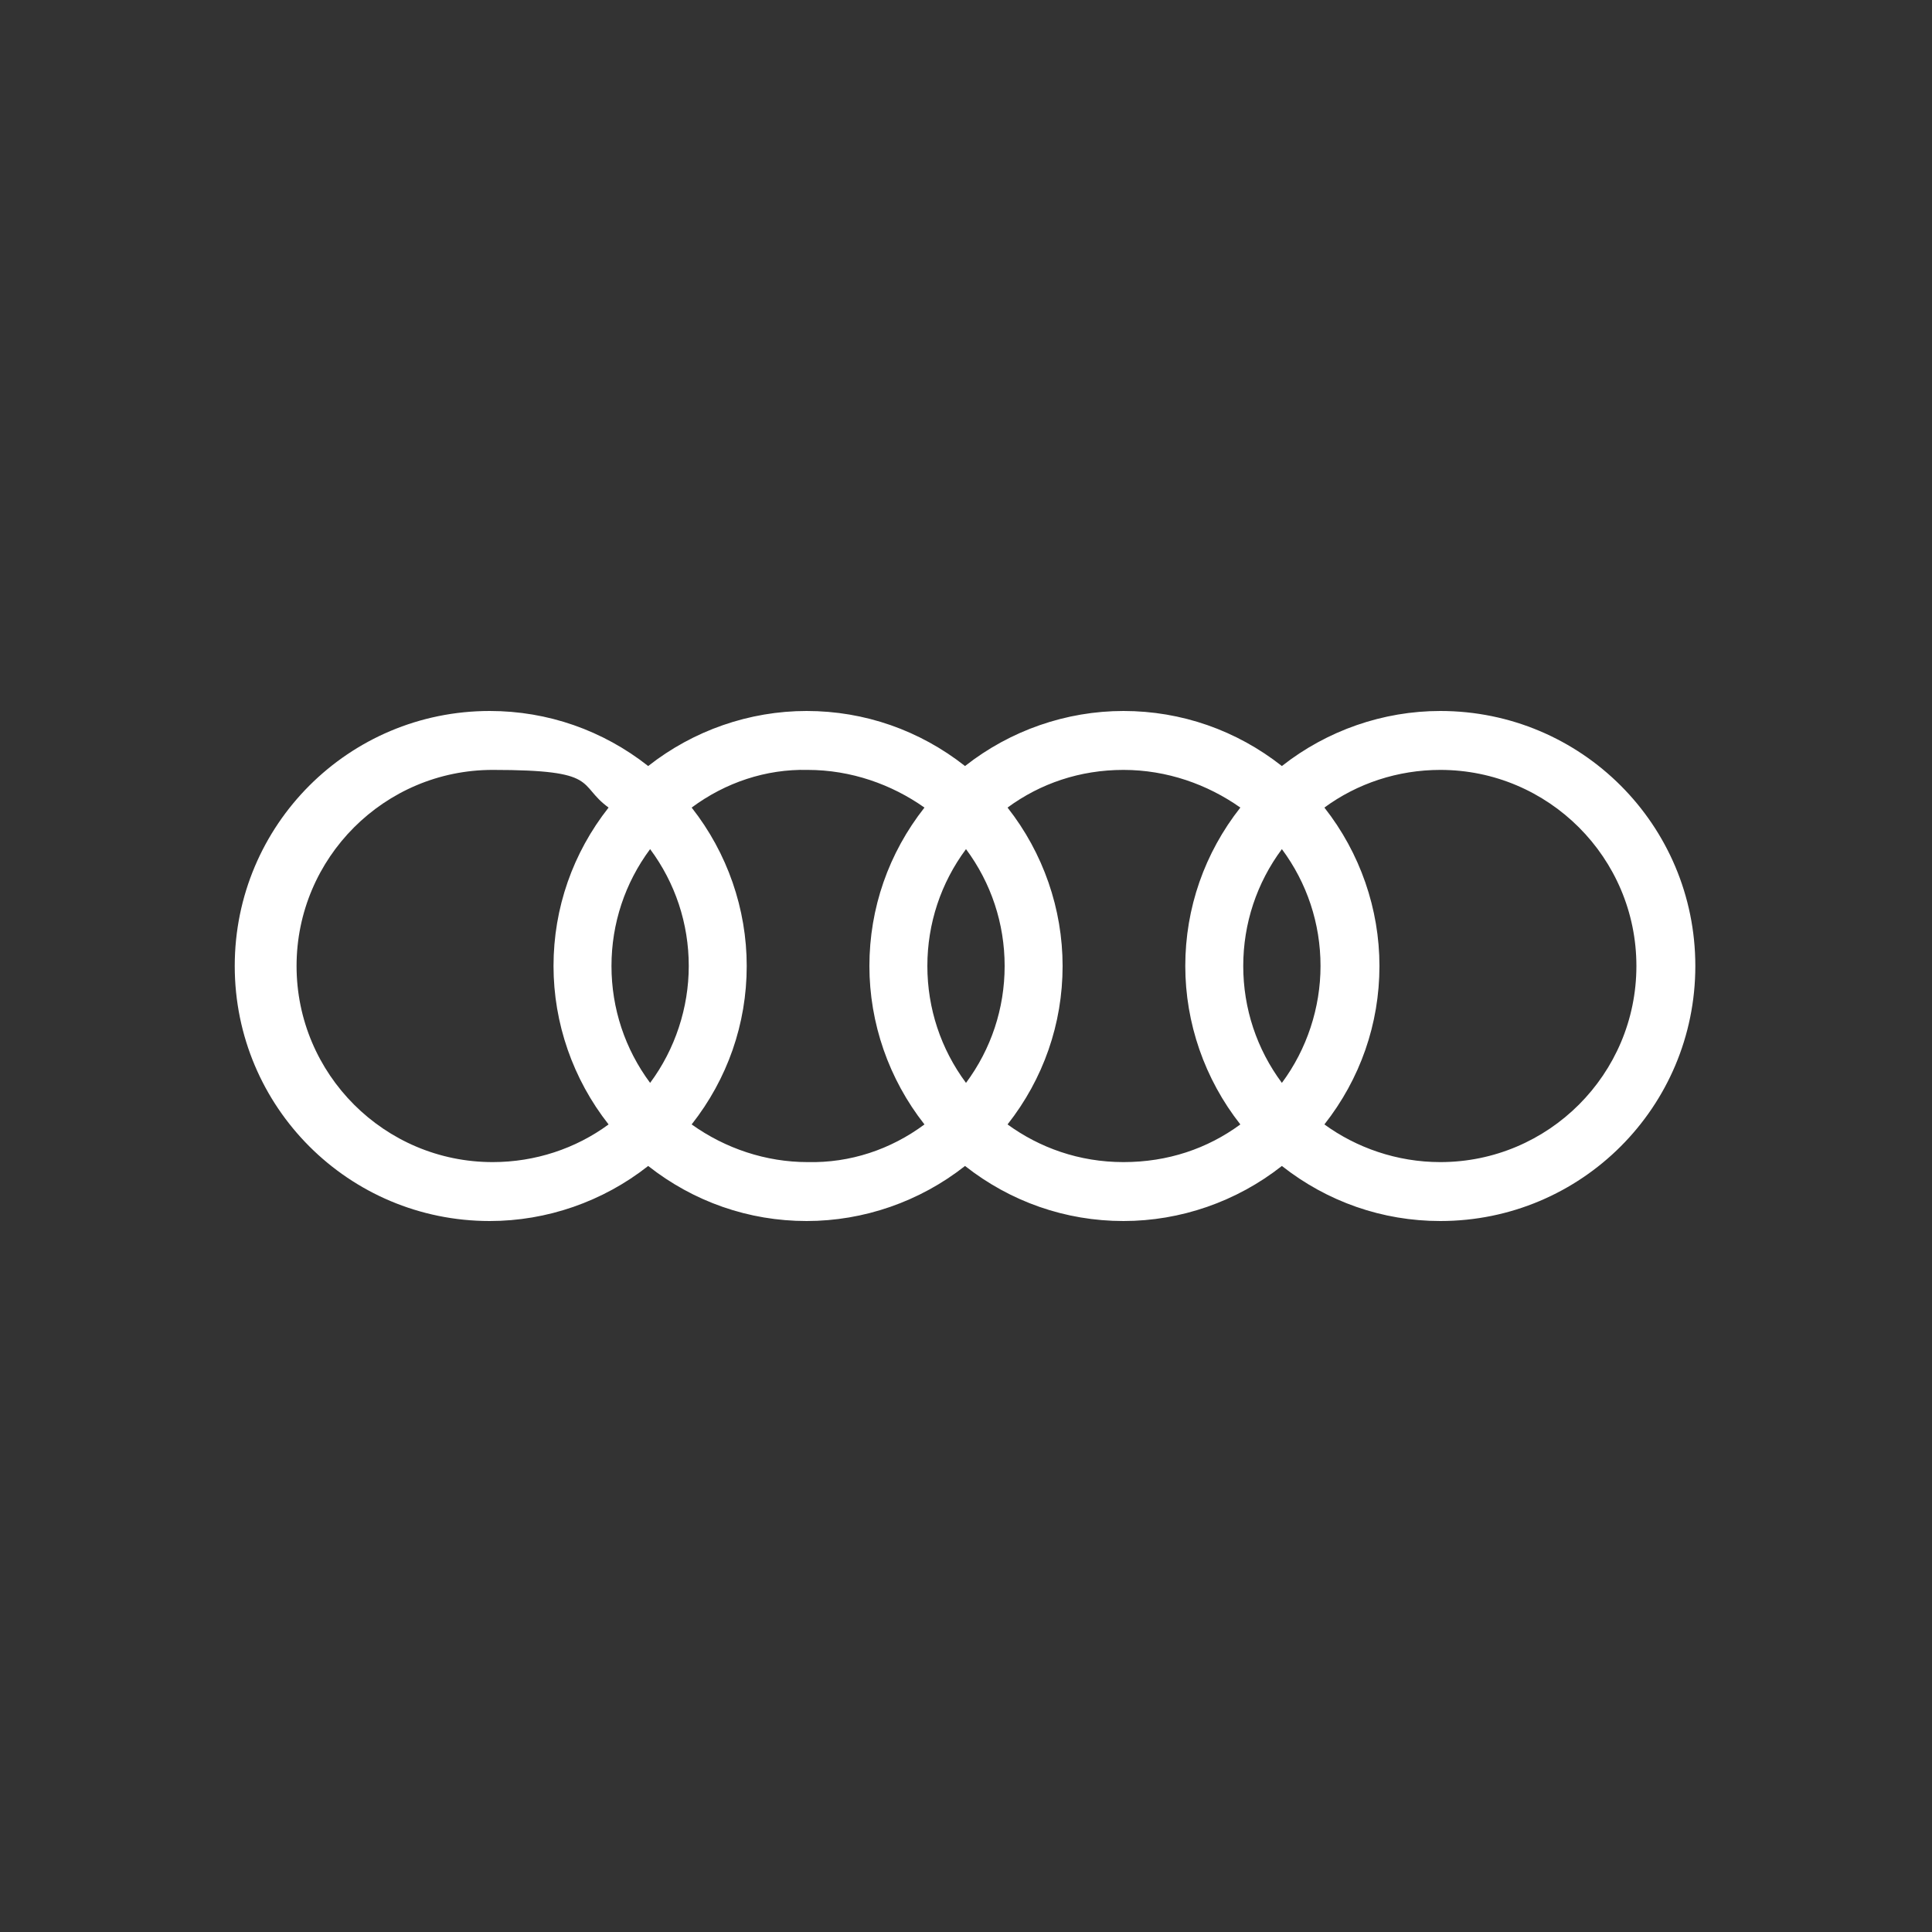 <?xml version="1.0" encoding="UTF-8"?>
<svg id="Capa_1" data-name="Capa 1" xmlns="http://www.w3.org/2000/svg" version="1.1" viewBox="0 0 200 200">
  <rect x="0" y="0" width="200" height="200" fill="#333333" stroke="none"/>
  <defs>
    <style>
      .cls-1 {
        fill: #fff;
        fill-rule: evenodd;
        stroke-width: 0px;
      }
    </style>
  </defs>
  <path class="cls-1" d="M149.1,73.6c-5.9,0-11.7,2-16.4,5.7-4.7-3.7-10.4-5.7-16.4-5.7-5.9,0-11.7,2-16.4,5.7-4.7-3.7-10.4-5.7-16.4-5.7-5.9,0-11.7,2-16.4,5.7-4.7-3.7-10.4-5.7-16.4-5.7-14.6,0-26.4,11.8-26.4,26.4s11.8,26.4,26.4,26.4c5.9,0,11.7-2,16.4-5.7,4.7,3.7,10.4,5.7,16.4,5.7,5.9,0,11.7-2,16.4-5.7,4.7,3.7,10.4,5.7,16.4,5.7,5.9,0,11.7-2,16.4-5.7,4.7,3.7,10.4,5.7,16.4,5.7,14.6,0,26.4-11.8,26.4-26.4s-11.8-26.4-26.4-26.4ZM63,116.4c-3.4,2.5-7.6,3.9-12,3.9-11.2,0-20.3-9.1-20.3-20.3s9.1-20.3,20.3-20.3,8.7,1.5,12,3.9c-3.7,4.7-5.7,10.4-5.7,16.4,0,5.9,2,11.7,5.7,16.4ZM67.3,112.1c-2.6-3.5-4-7.7-4-12.1,0-4.4,1.4-8.6,4-12.1,2.6,3.5,4,7.7,4,12.1,0,4.3-1.4,8.6-4,12.1ZM95.7,116.4c-3.5,2.6-7.7,4-12.1,3.9-4.3,0-8.5-1.4-12-3.9,3.7-4.7,5.7-10.4,5.7-16.4,0-5.9-2-11.7-5.7-16.4,3.5-2.6,7.7-4,12-3.9,4.5,0,8.7,1.5,12.1,3.9-3.7,4.7-5.7,10.4-5.7,16.4,0,5.9,2,11.7,5.7,16.4ZM100,112.1c-2.6-3.5-4-7.7-4-12.1,0-4.4,1.4-8.6,4-12.1,2.6,3.5,4,7.7,4,12.1,0,4.4-1.4,8.6-4,12.1ZM128.4,116.4c-3.4,2.5-7.5,3.9-12.1,3.9s-8.7-1.5-12-3.9c3.7-4.7,5.7-10.4,5.7-16.4,0-5.9-2-11.7-5.7-16.4,3.4-2.5,7.5-3.9,12-3.9s8.7,1.5,12.1,3.9c-3.7,4.7-5.7,10.4-5.7,16.4,0,5.9,2,11.7,5.7,16.4ZM132.7,112.1c-2.6-3.5-4-7.7-4-12.1,0-4.4,1.4-8.6,4-12.1,2.6,3.5,4,7.7,4,12.1,0,4.3-1.4,8.6-4,12.1ZM149.1,120.3c-4.5,0-8.7-1.5-12-3.9,3.7-4.7,5.7-10.4,5.7-16.4,0-5.9-2-11.7-5.7-16.4,3.4-2.5,7.6-3.9,12-3.9,11.2,0,20.3,9.1,20.3,20.3s-9.1,20.3-20.3,20.3Z"/>
</svg>